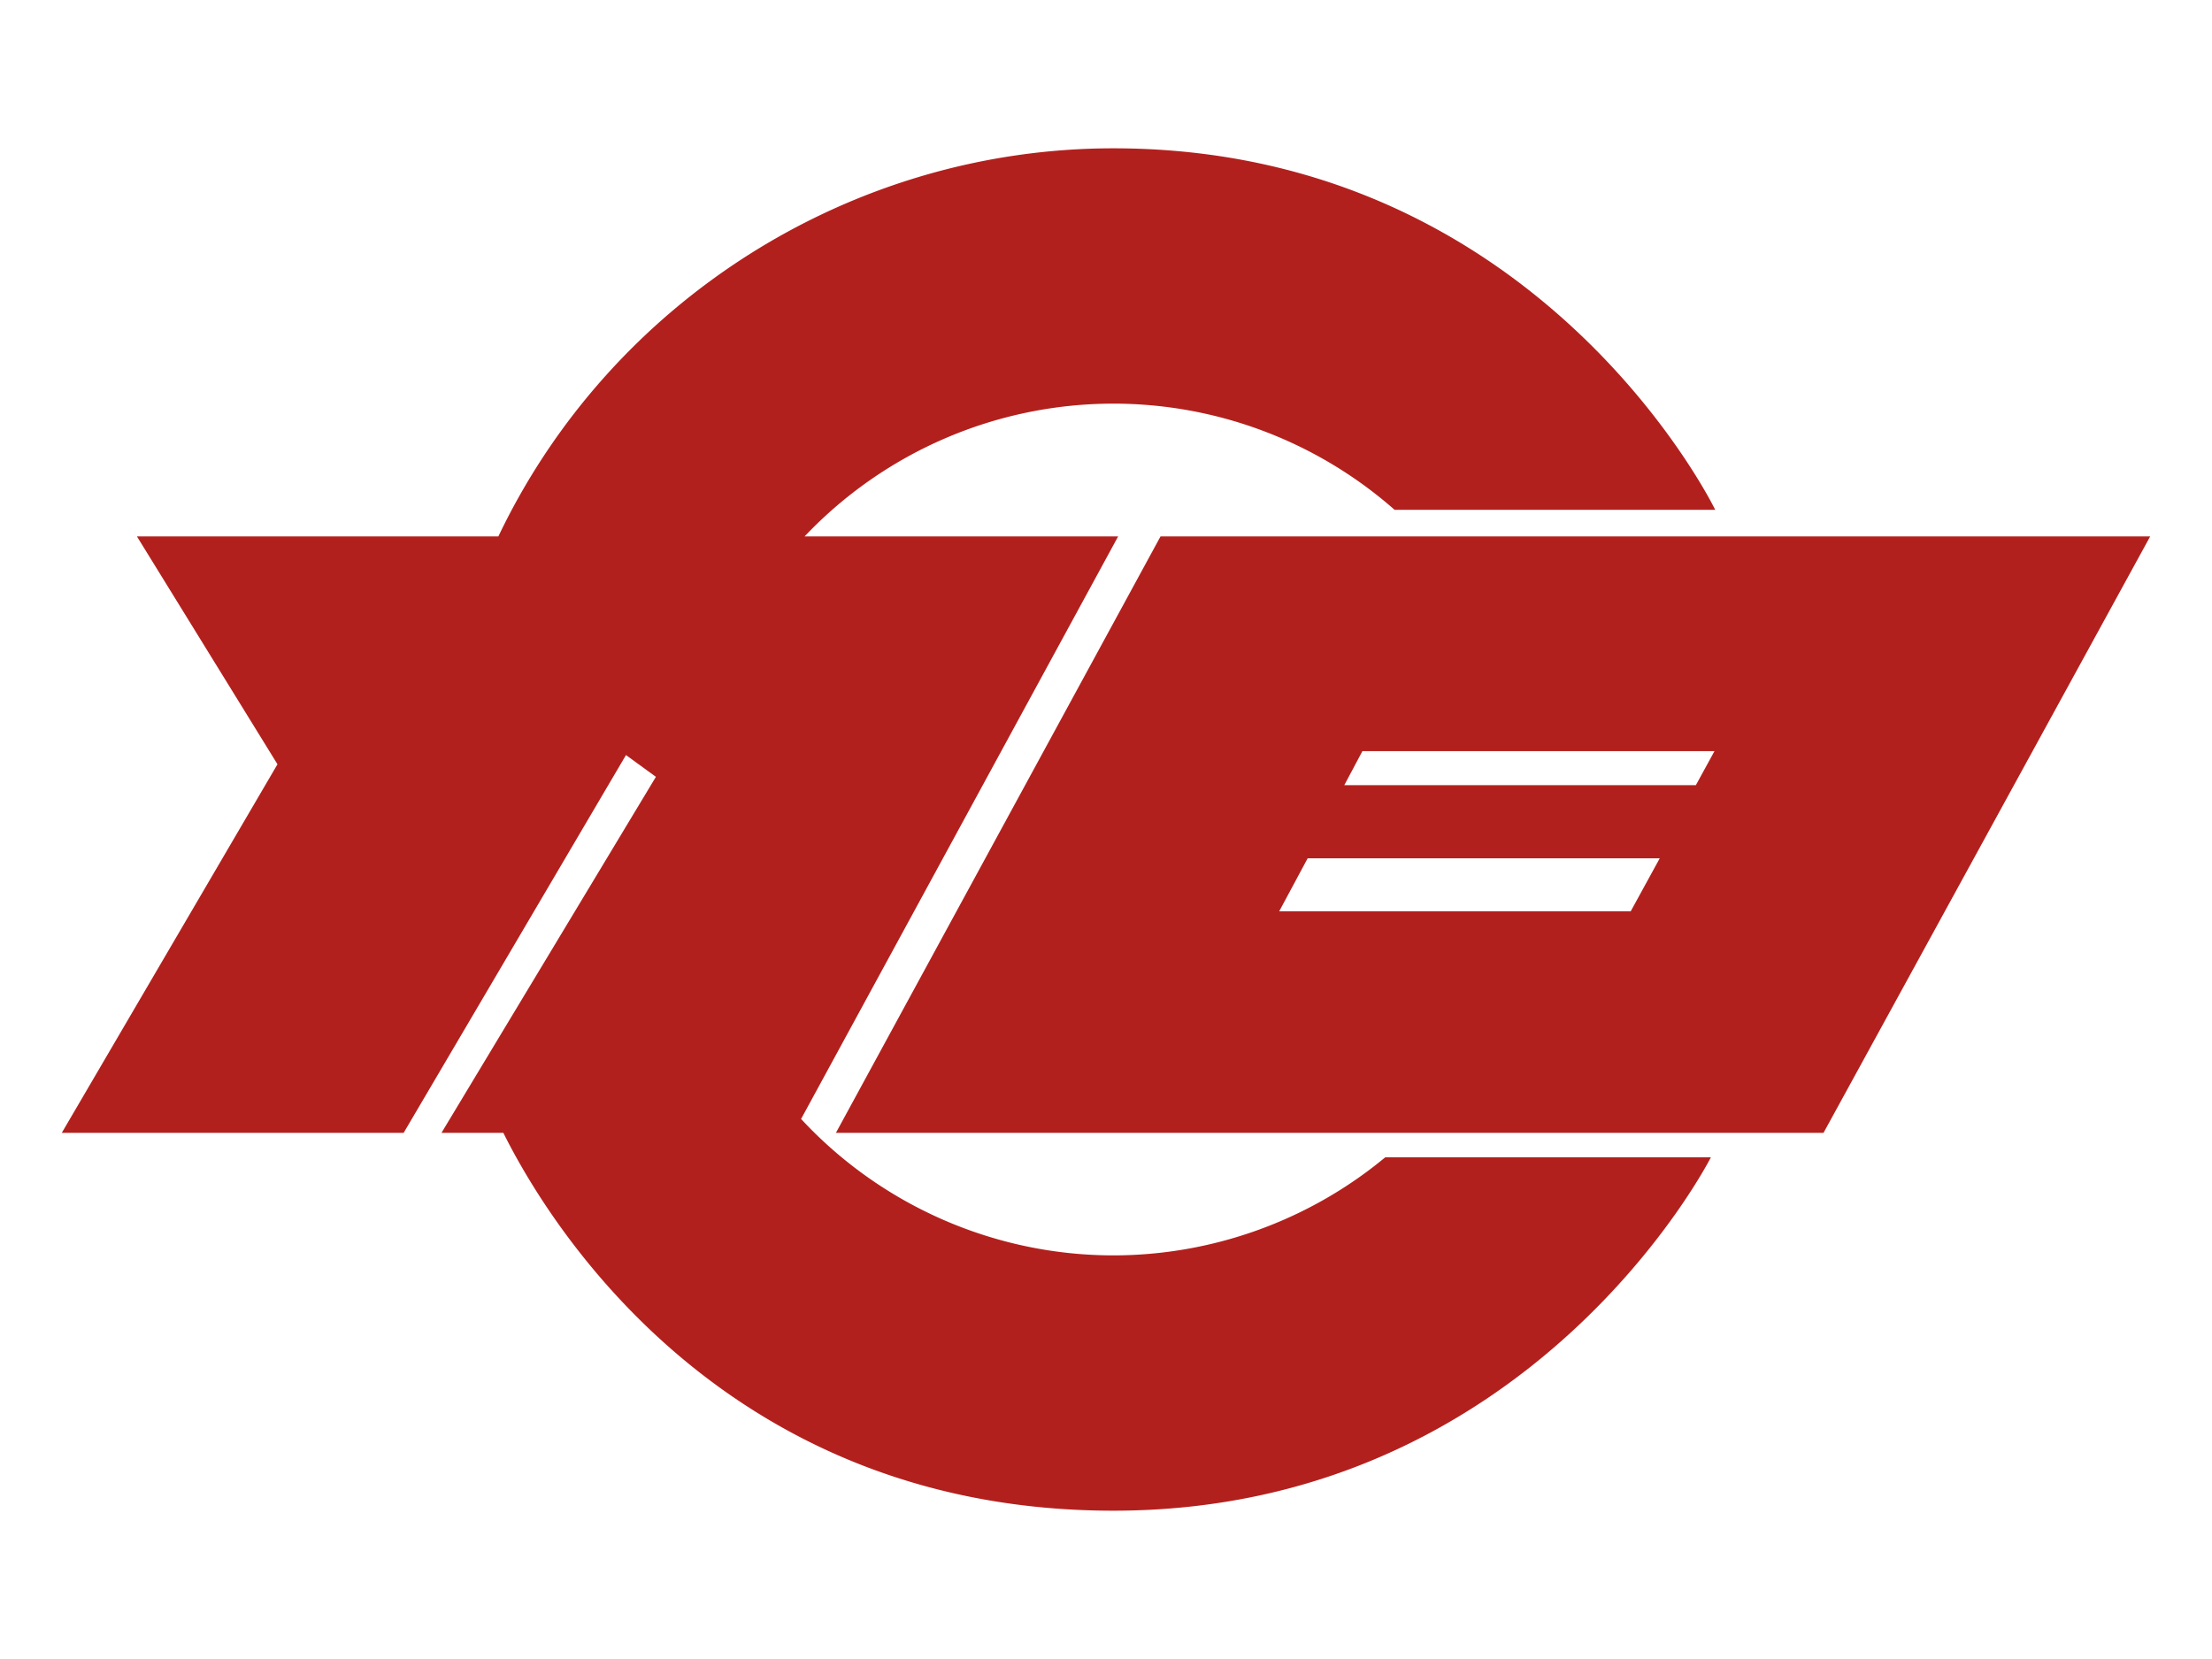 <svg xmlns="http://www.w3.org/2000/svg" width="200" height="150" fill="#b2201d"><path d="M125.016 104.829c-6.848 5.595-15.495 8.677-24.347 8.677-10.703 0-20.962-4.488-28.238-12.334l28.667-52.673H72.749a38.48 38.48 0 0 1 27.92-12.004c9.251 0 18.198 3.339 25.194 9.4l.234.203h28.987S139.267 13.41 100.668 13.41c-23.653 0-45.422 13.756-55.608 35.089H12.38l12.708 20.603-19.501 33.323h30.909L56.598 68.27l2.706 1.968-19.386 32.187h5.591c4.993 10.023 21.179 34.166 55.16 34.166 37.86 0 54.02-31.949 54.02-31.949h-29.444l-.229.187zm-20.085-56.33l-29.35 53.926h89.295l29.536-53.926h-89.481zm48.402 22.494h-31.788l1.64-3.081h31.833l-1.685 3.081zm-37.671 11.4l2.571-4.788h31.834l-2.623 4.788h-31.782z"/></svg>